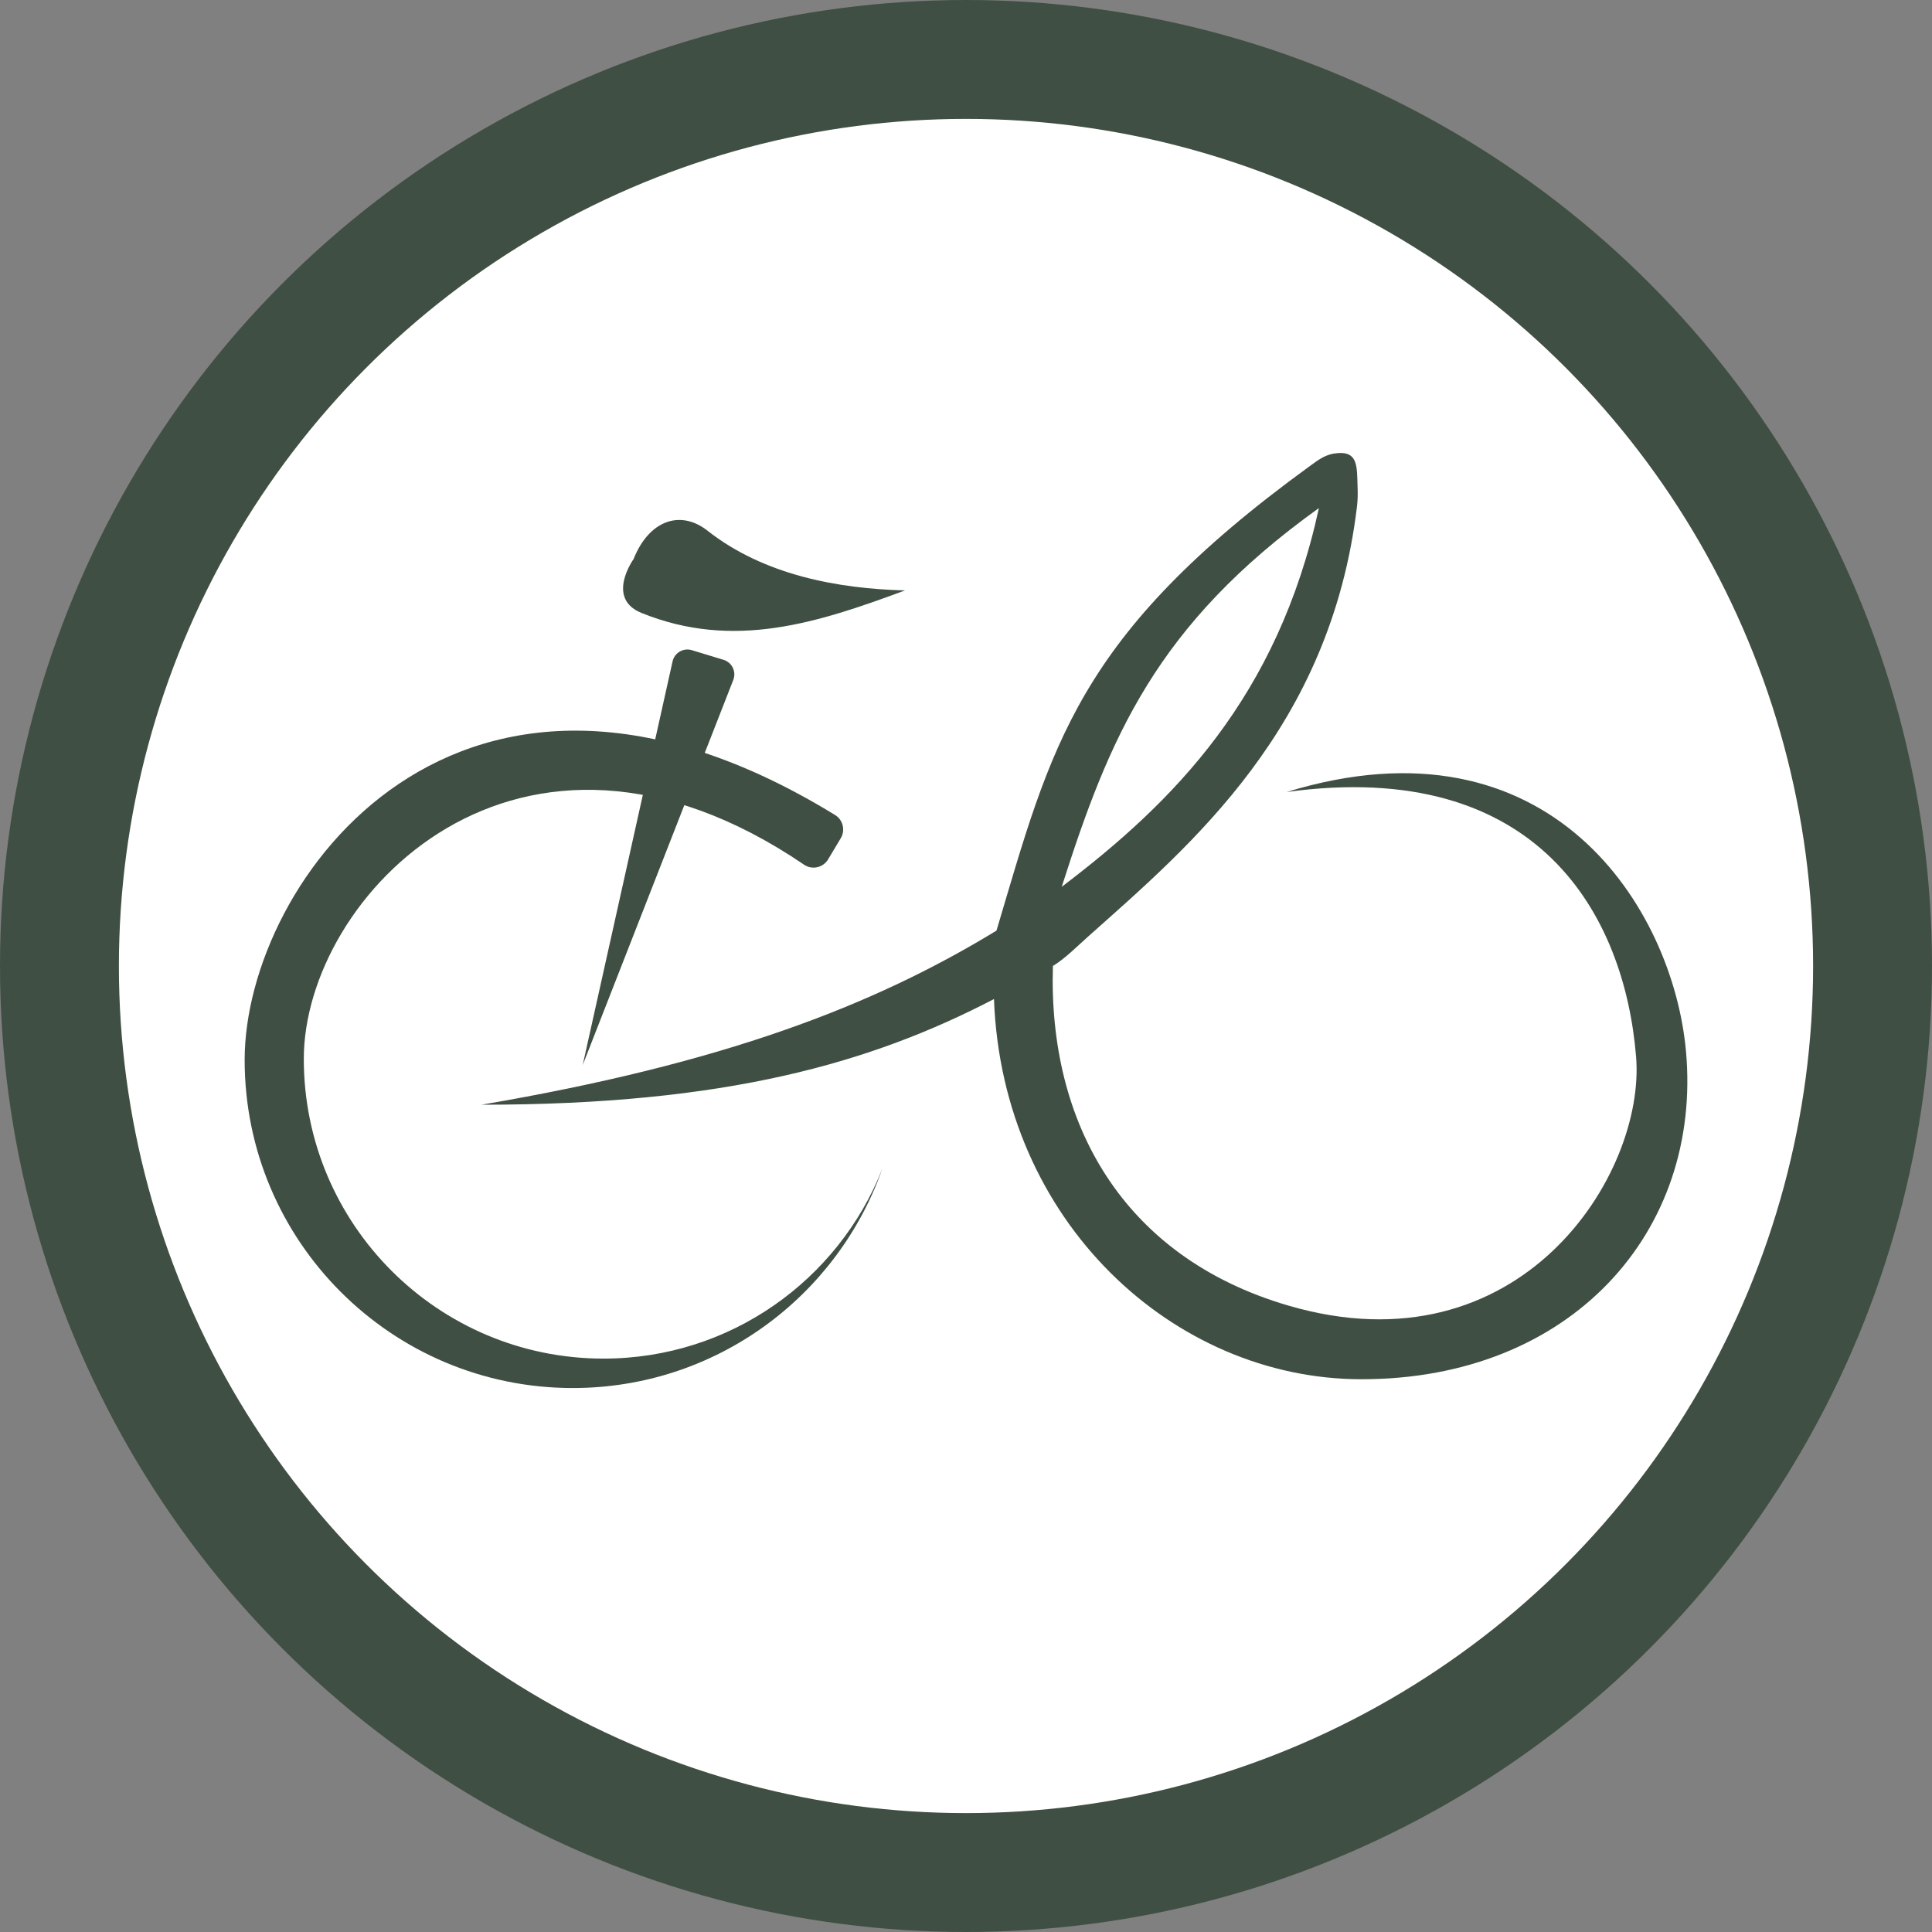 <?xml version="1.0" encoding="UTF-8"?><svg id="Lag_1" xmlns="http://www.w3.org/2000/svg" viewBox="0 0 601.229 601.229"><rect x="0" y="0" width="601.229" height="601.229" fill="#808080" stroke="none"/><defs><style>.cls-1{fill:#404f43;}.cls-2{fill:#fff;stroke:#404f43;stroke-miterlimit:10;stroke-width:37px;}</style></defs><circle class="cls-2" cx="300.615" cy="300.615" r="282.115"/><g><path class="cls-1" d="M187.804,422.791c-51.508,0-93.263-41.755-93.263-93.263,0-50.642,66.887-120.789,155.684-60.438,2.506,1.704,5.934,.93,7.489-1.672l3.927-6.569c1.482-2.48,.703-5.703-1.759-7.214-117-71.824-183.748,20.509-183.748,76.205,0,56.393,45.715,102.108,102.108,102.108,44.522,0,82.367-28.505,96.336-68.252-13.635,34.598-47.333,59.094-86.775,59.094Z"/><path class="cls-1" d="M524.662,327.046c-4.046-44.338-42.11-105.741-124.278-80.577,78.573-10.785,105.206,38.553,108.761,82.407,2.978,36.737-36.118,98.568-108.317,77.385-51.733-15.178-74.665-57.123-73.167-105.658,3.657-2.194,7.702-6.25,10.905-9.107,31.857-28.414,75.445-64.781,83.724-133.907,.208-1.739,.262-3.487,.206-5.238l-.03-.963c-.191-6.07,.136-10.78-5.925-10.402h-0c-3.889,.242-5.913,1.86-9.065,4.151-72.804,52.926-80.233,86.953-97.37,144.463-38.448,23.463-85.187,41.399-160.275,54.184,76.207,.025,121.336-13.035,159.49-32.883,2.578,69.488,56.018,118.19,114.135,118.311,65.524,.136,106.331-46.006,101.206-102.165Zm-114.223-168.939c-12.839,58.931-45.193,91.443-80.033,117.862,14.831-46.438,29.275-81.456,80.033-117.862Z"/><path class="cls-1" d="M197.173,173.974c4.71-11.908,14.462-15.537,23.01-8.816,17.609,13.843,40.62,18.032,61.444,18.583-27.258,10.107-53.336,18.613-82.006,7.001-11.246-4.555-2.448-16.767-2.448-16.767Z"/><path class="cls-1" d="M215.303,202.33l9.859,3.005c2.64,.805,4.037,3.687,3.032,6.258l-46.868,119.869,27.97-125.63c.6-2.695,3.367-4.308,6.007-3.503Z"/></g></svg>